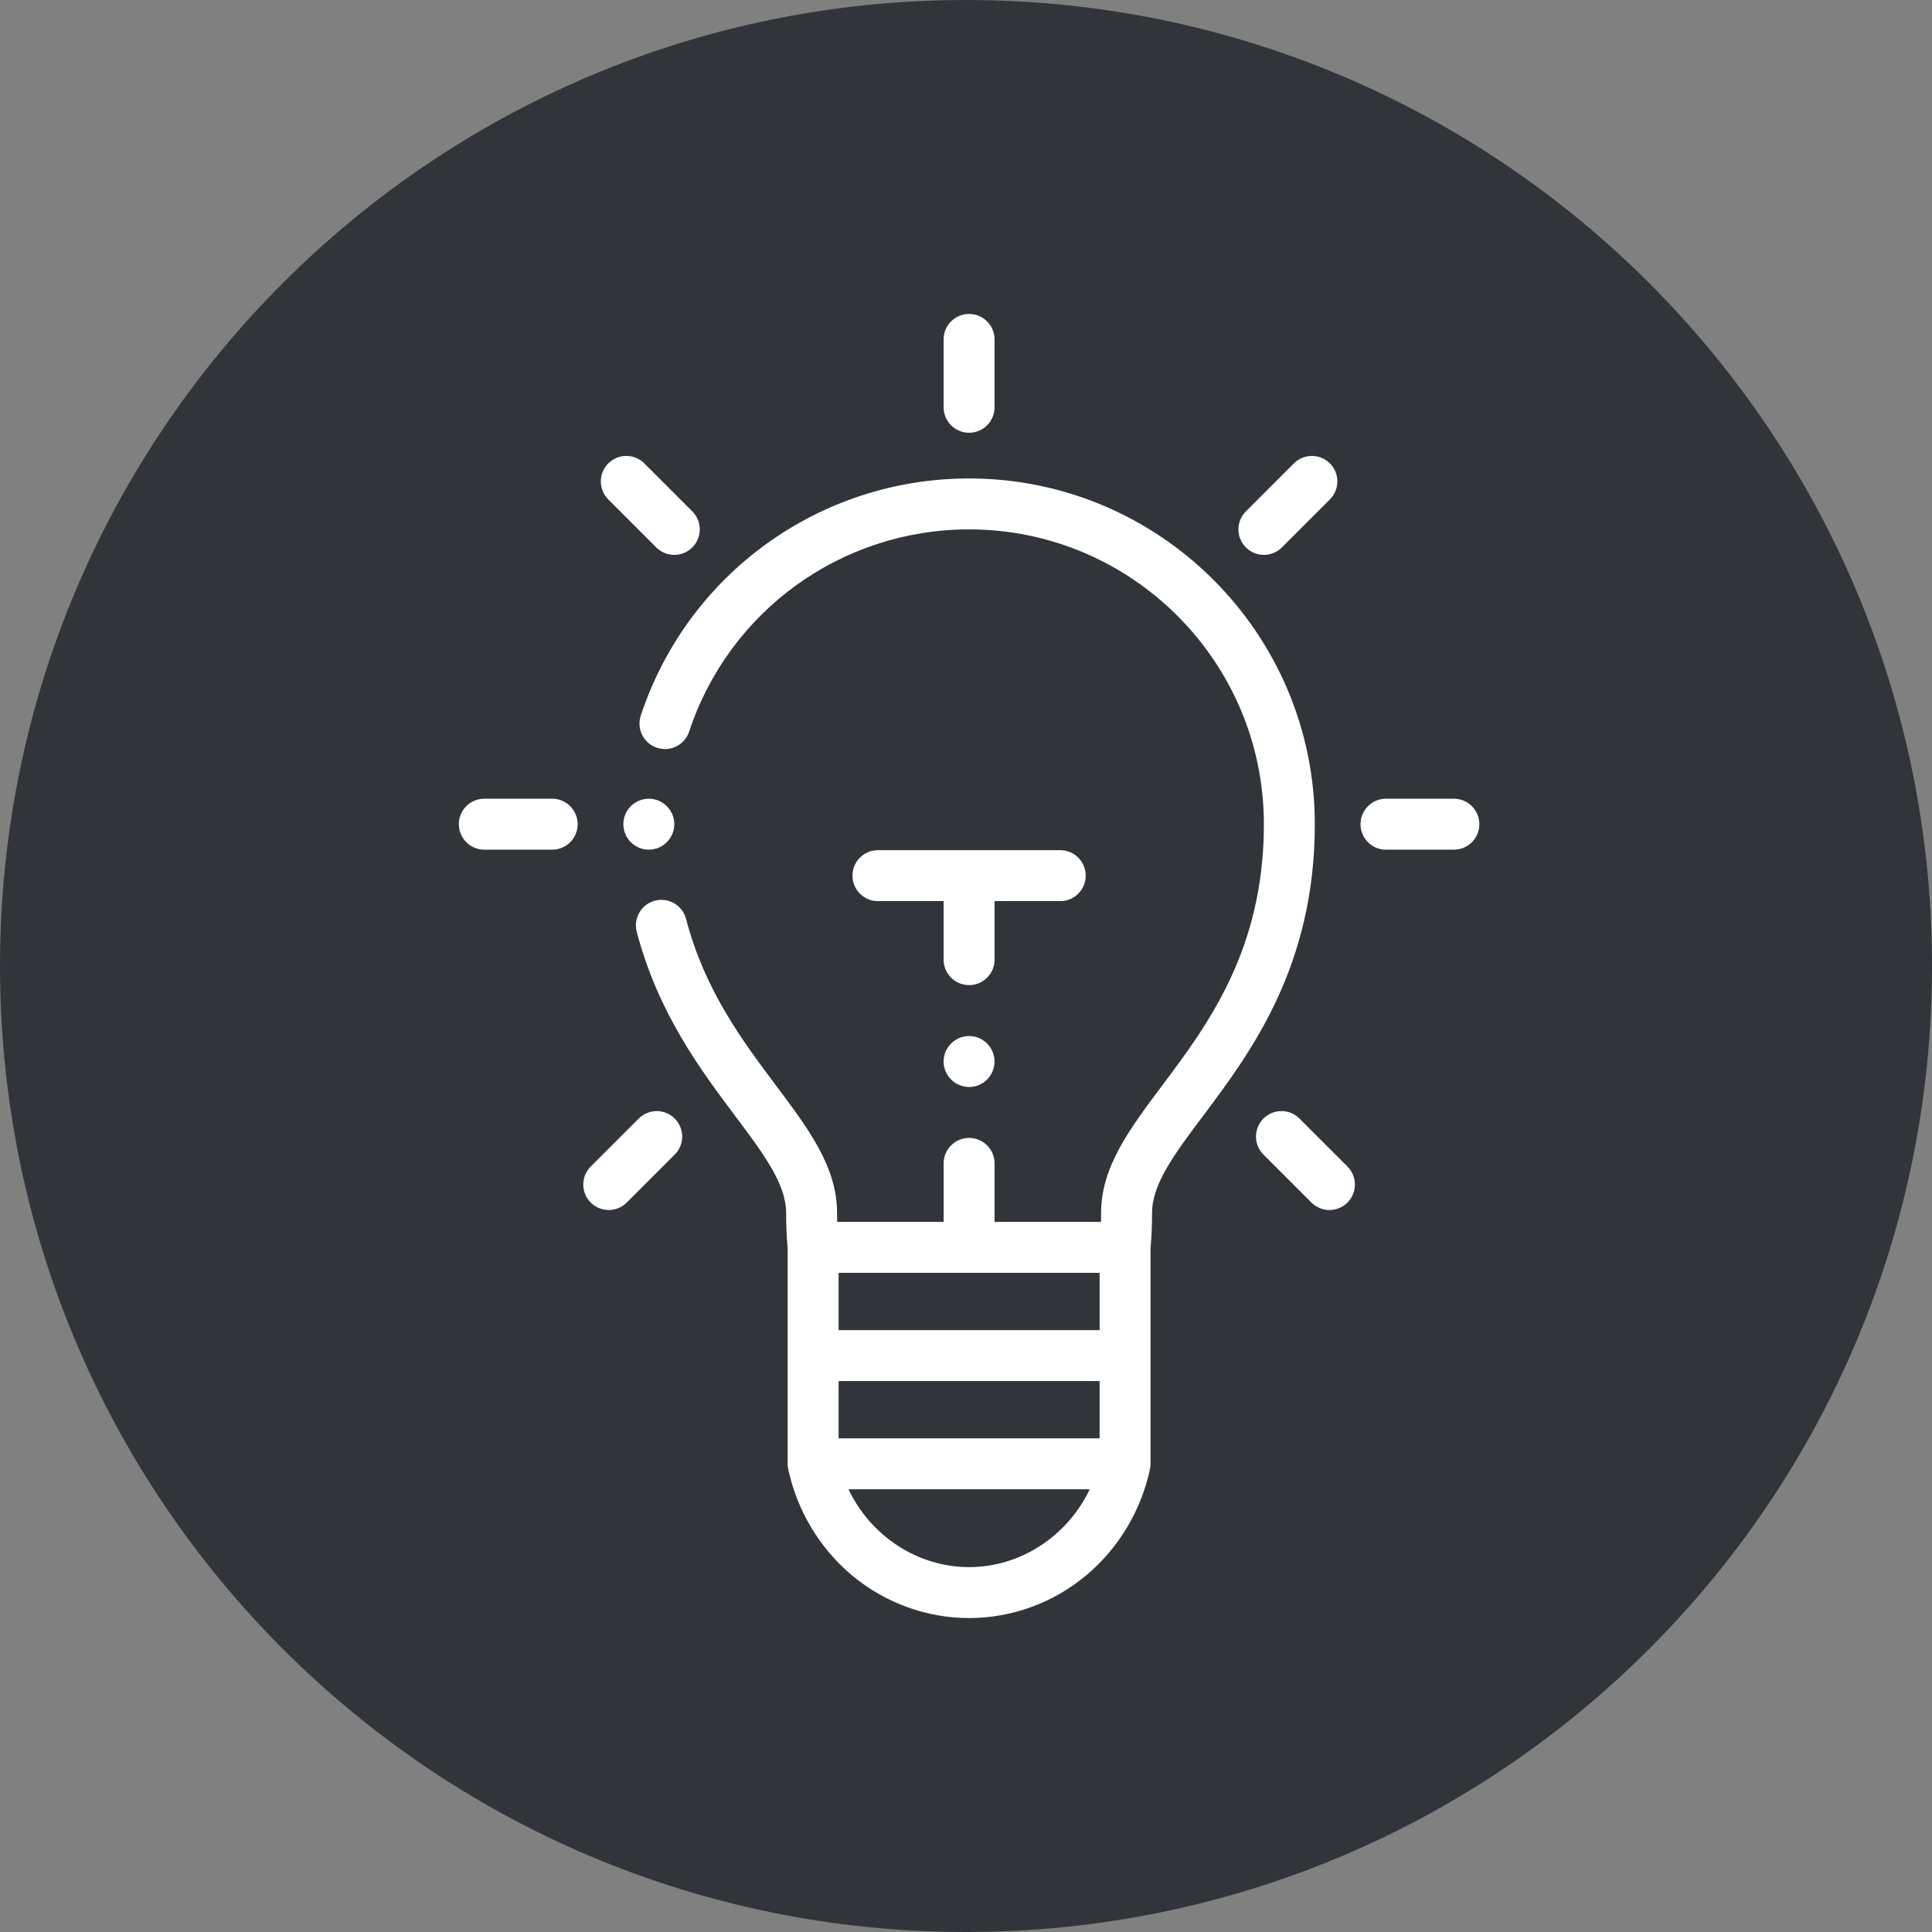 <svg width="80" height="80" viewBox="0 0 80 80" fill="none" xmlns="http://www.w3.org/2000/svg">
<rect x="0" y="0" width="80" height="80" fill="#808080" stroke="none"/>
<path d="M40 80C62.091 80 80 62.091 80 40C80 17.909 62.091 0 40 0C17.909 0 0 17.909 0 40C0 62.091 17.909 80 40 80Z" fill="#31353A"/>
<path fill-rule="evenodd" clip-rule="evenodd" d="M27.204 30.964C27.757 31.147 28.354 30.847 28.536 30.293C30.192 25.286 34.85 21.921 40.128 21.921C46.859 21.921 52.335 27.397 52.335 34.128C52.335 39.33 50.005 42.438 48.133 44.936C46.771 46.752 45.594 48.322 45.594 50.224C45.594 50.35 45.593 50.474 45.59 50.597H41.183V48.174C41.183 47.592 40.711 47.119 40.128 47.119C39.546 47.119 39.074 47.592 39.074 48.174V50.597H34.666C34.663 50.474 34.661 50.35 34.661 50.224C34.661 48.321 33.485 46.752 32.123 44.935C30.744 43.096 29.182 41.011 28.407 38.048C28.259 37.485 27.683 37.147 27.119 37.295C26.556 37.442 26.219 38.019 26.366 38.582C27.246 41.945 29.014 44.305 30.436 46.201C31.618 47.778 32.552 49.024 32.552 50.224C32.552 50.73 32.574 51.222 32.615 51.692V60.614C32.615 60.642 32.617 60.67 32.619 60.697C32.62 60.704 32.62 60.711 32.62 60.717C32.624 60.757 32.63 60.794 32.638 60.832V60.833C33.005 62.551 33.942 64.113 35.279 65.232C36.642 66.372 38.364 67 40.128 67C41.892 67 43.614 66.372 44.977 65.232C46.314 64.113 47.252 62.551 47.618 60.833C47.618 60.833 47.618 60.832 47.618 60.832C47.626 60.794 47.632 60.757 47.636 60.717C47.636 60.711 47.636 60.704 47.637 60.697C47.639 60.669 47.641 60.642 47.641 60.613V51.692C47.682 51.222 47.704 50.73 47.704 50.224C47.704 49.024 48.638 47.778 49.821 46.201C51.772 43.598 54.444 40.033 54.444 34.128C54.444 26.234 48.022 19.812 40.128 19.812C33.938 19.812 28.476 23.758 26.533 29.631C26.351 30.184 26.651 30.781 27.204 30.964V30.964ZM40.128 64.891C37.984 64.891 36.05 63.594 35.134 61.668H45.123C44.206 63.594 42.272 64.891 40.128 64.891ZM45.532 59.559H34.725V57.187H45.532V59.559ZM45.532 55.078H34.725V52.706H45.532V55.078Z" fill="white"/>
<path fill-rule="evenodd" clip-rule="evenodd" d="M40.128 17.919C40.71 17.919 41.182 17.447 41.182 16.865V14.055C41.182 13.472 40.71 13 40.128 13C39.545 13 39.073 13.472 39.073 14.055V16.865C39.073 17.447 39.545 17.919 40.128 17.919Z" fill="white"/>
<path fill-rule="evenodd" clip-rule="evenodd" d="M20.055 35.183H22.865C23.447 35.183 23.919 34.711 23.919 34.128C23.919 33.545 23.447 33.073 22.865 33.073H20.055C19.472 33.073 19 33.545 19 34.128C19 34.711 19.472 35.183 20.055 35.183Z" fill="white"/>
<path fill-rule="evenodd" clip-rule="evenodd" d="M44.957 36.259C44.957 35.676 44.485 35.204 43.902 35.204H36.354C35.771 35.204 35.299 35.676 35.299 36.259C35.299 36.841 35.771 37.313 36.354 37.313H39.073V39.736C39.073 40.319 39.545 40.791 40.128 40.791C40.711 40.791 41.183 40.319 41.183 39.736V37.313H43.902C44.485 37.313 44.957 36.841 44.957 36.259Z" fill="white"/>
<path fill-rule="evenodd" clip-rule="evenodd" d="M27.175 22.667C27.381 22.873 27.651 22.976 27.921 22.976C28.191 22.976 28.461 22.873 28.667 22.667C29.079 22.255 29.079 21.587 28.667 21.175L26.68 19.188C26.268 18.776 25.6 18.776 25.188 19.188C24.776 19.6 24.776 20.268 25.188 20.68L27.175 22.667Z" fill="white"/>
<path fill-rule="evenodd" clip-rule="evenodd" d="M25.207 50.104C25.477 50.104 25.746 50.001 25.952 49.795L27.939 47.808C28.351 47.396 28.351 46.729 27.939 46.317C27.527 45.905 26.86 45.905 26.448 46.317L24.46 48.304C24.049 48.716 24.049 49.384 24.46 49.795C24.666 50.001 24.936 50.104 25.207 50.104Z" fill="white"/>
<path fill-rule="evenodd" clip-rule="evenodd" d="M52.335 22.976C52.605 22.976 52.875 22.873 53.081 22.667L55.068 20.68C55.48 20.268 55.48 19.6 55.068 19.188C54.656 18.776 53.988 18.777 53.576 19.188L51.589 21.175C51.177 21.587 51.177 22.255 51.589 22.667C51.795 22.873 52.065 22.976 52.335 22.976V22.976Z" fill="white"/>
<path fill-rule="evenodd" clip-rule="evenodd" d="M52.317 46.317C51.905 46.728 51.905 47.396 52.317 47.808L54.304 49.795C54.51 50.001 54.779 50.104 55.049 50.104C55.319 50.104 55.589 50.001 55.795 49.795C56.207 49.384 56.207 48.716 55.795 48.304L53.808 46.317C53.396 45.905 52.728 45.905 52.317 46.317Z" fill="white"/>
<path fill-rule="evenodd" clip-rule="evenodd" d="M57.391 35.183H60.201C60.784 35.183 61.256 34.711 61.256 34.128C61.256 33.545 60.784 33.073 60.201 33.073H57.391C56.809 33.073 56.336 33.545 56.336 34.128C56.336 34.711 56.809 35.183 57.391 35.183Z" fill="white"/>
<path fill-rule="evenodd" clip-rule="evenodd" d="M40.128 42.9C39.547 42.9 39.073 43.374 39.073 43.955C39.073 44.536 39.547 45.01 40.128 45.01C40.709 45.01 41.182 44.536 41.182 43.955C41.182 43.374 40.709 42.9 40.128 42.9Z" fill="white"/>
<path fill-rule="evenodd" clip-rule="evenodd" d="M27.921 34.128C27.921 33.547 27.447 33.073 26.866 33.073C26.285 33.073 25.812 33.547 25.812 34.128C25.812 34.709 26.285 35.183 26.866 35.183C27.447 35.183 27.921 34.709 27.921 34.128Z" fill="white"/>
</svg>
